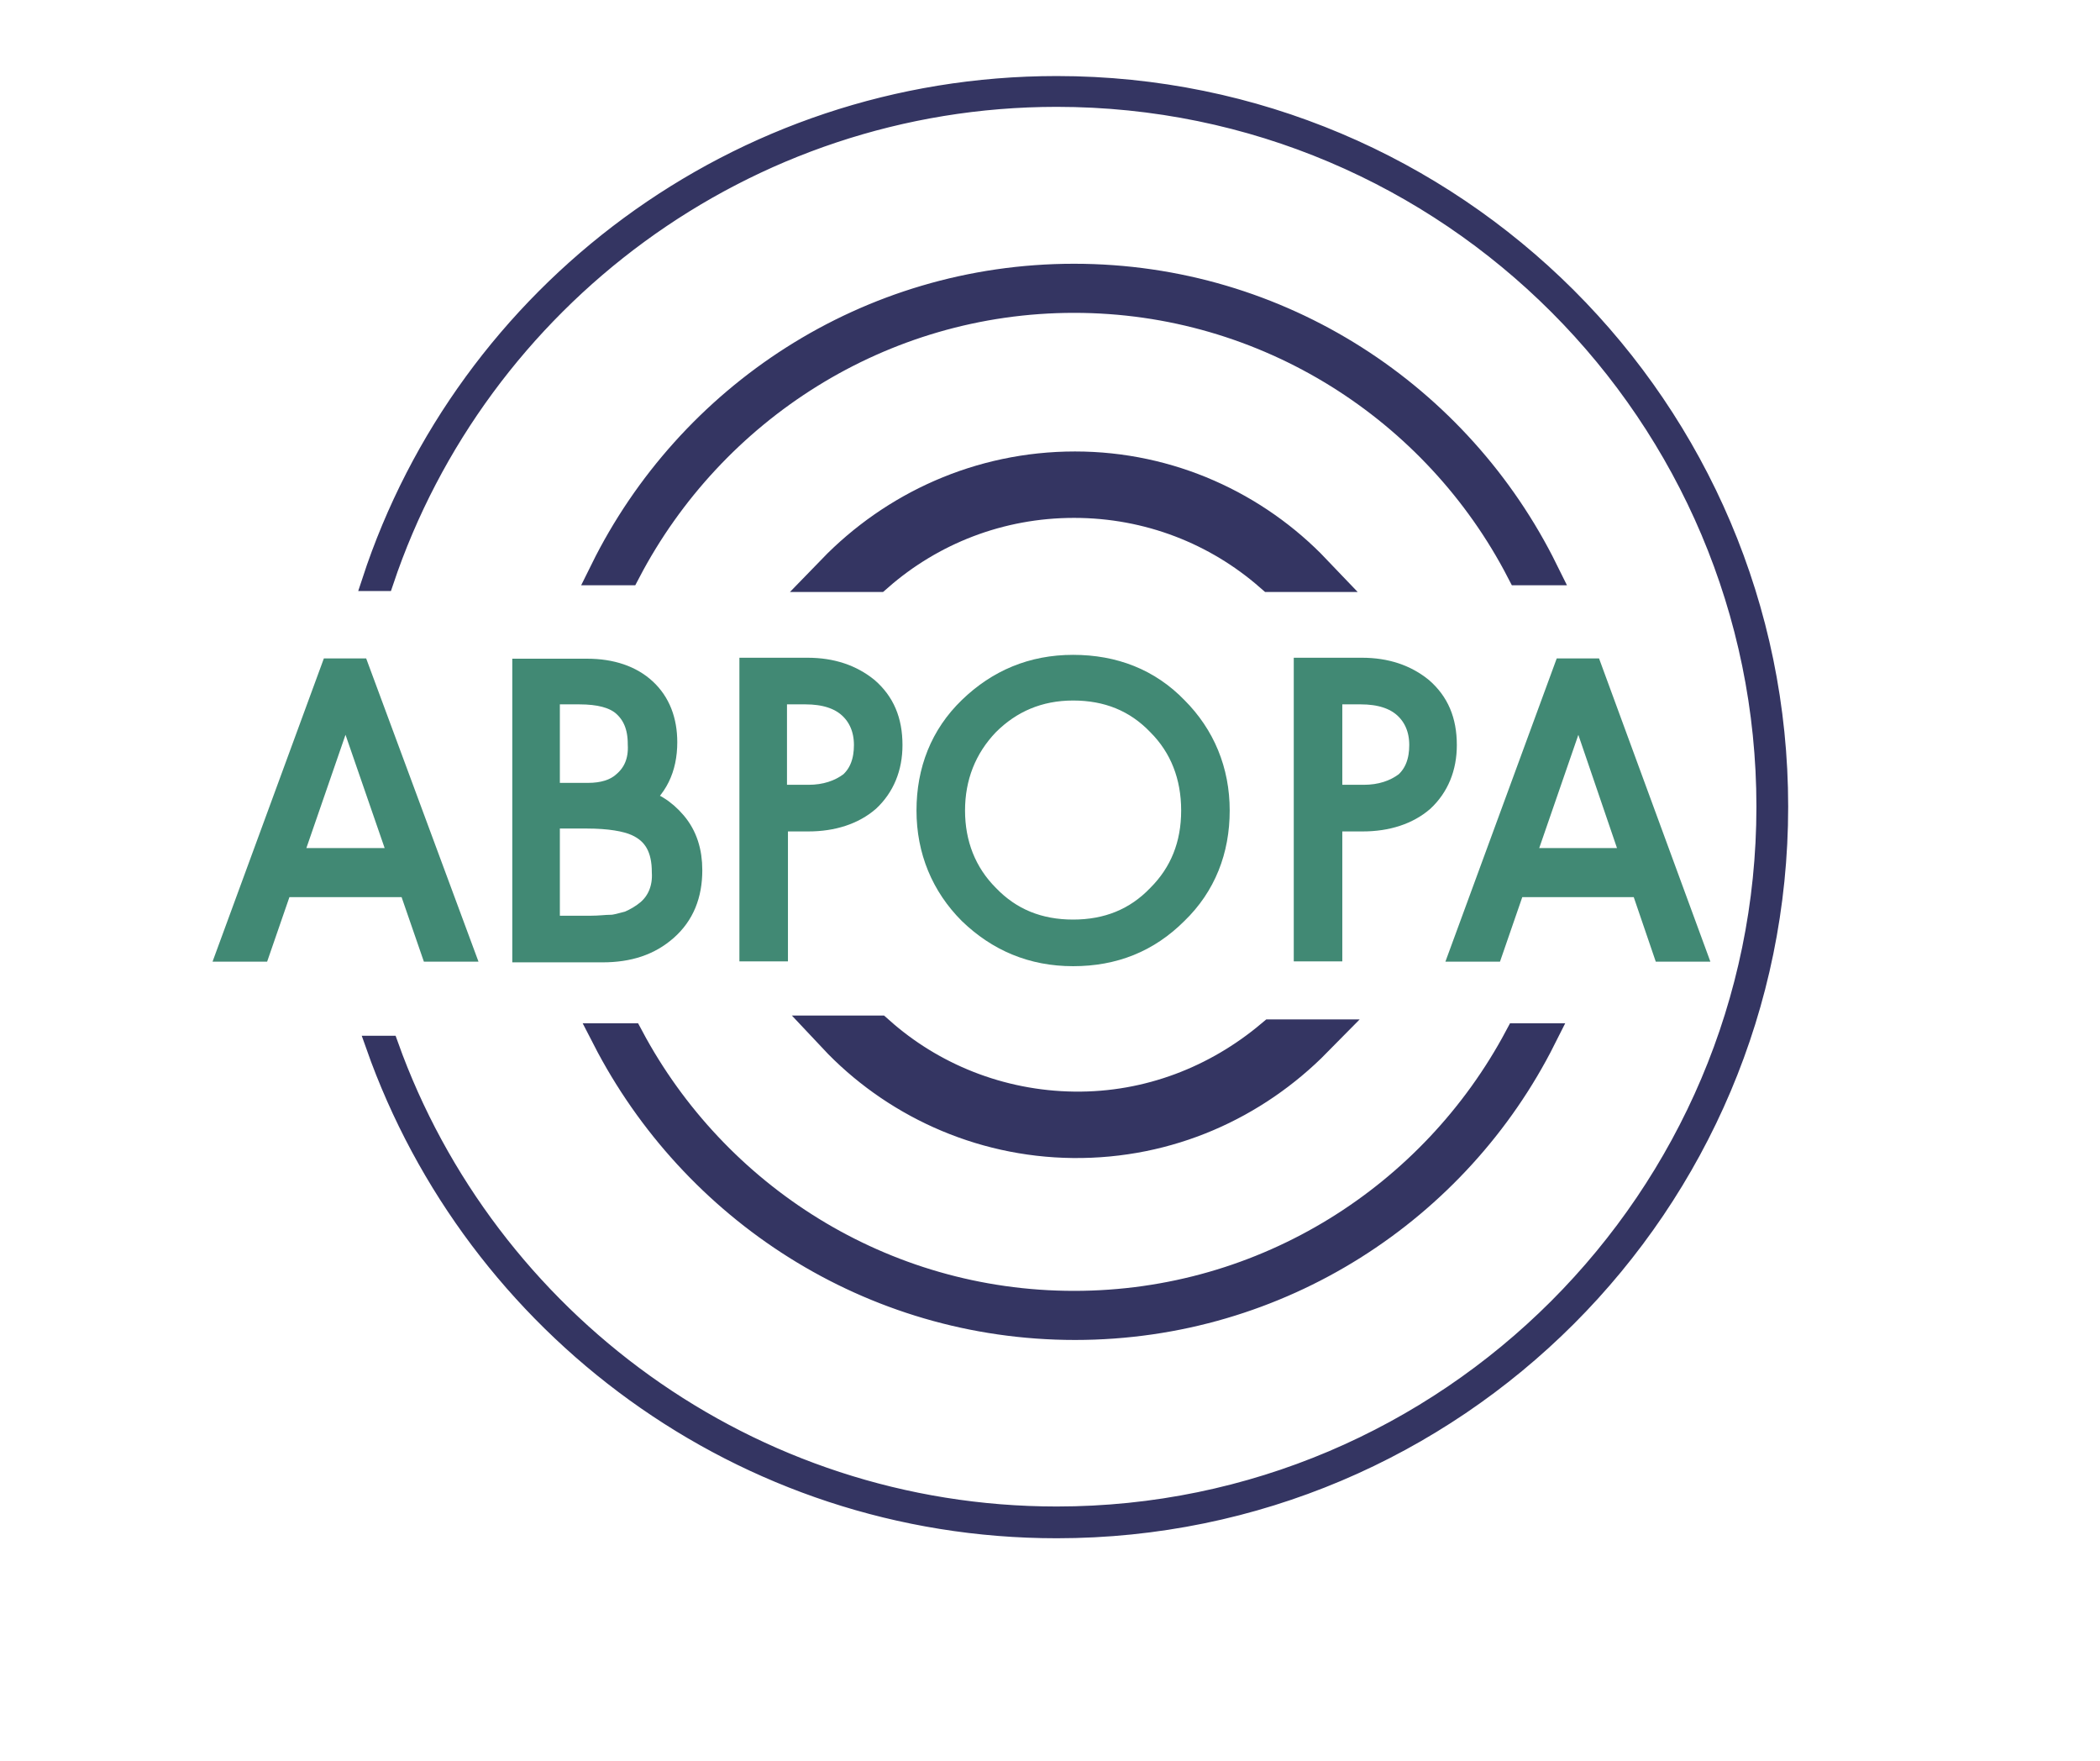 <?xml version="1.0" encoding="utf-8"?>
<!-- Generator: Adobe Illustrator 26.3.1, SVG Export Plug-In . SVG Version: 6.00 Build 0)  -->
<svg version="1.1" id="_лой_1" xmlns="http://www.w3.org/2000/svg" xmlns:xlink="http://www.w3.org/1999/xlink" x="0px" y="0px"
	 viewBox="0 0 218.2 182.9" style="enable-background:new 0 0 218.2 182.9;" xml:space="preserve">
<style type="text/css">
	.st0{fill:#343562;stroke:#343562;stroke-width:4;stroke-miterlimit:10;}
	.st1{fill:#343562;stroke:#343562;stroke-width:2;stroke-miterlimit:10;}
	.st2{fill:#343562;stroke:#343562;stroke-width:3;stroke-miterlimit:10;}
	.st3{fill:#418974;stroke:#418974;stroke-width:2.744;stroke-miterlimit:10;}
	.st4{fill:#418974;stroke:#418974;stroke-miterlimit:10;}
</style>
<g>
	<path class="st0" d="M111.5,118.3c9.8,0.1,18.6-3.9,25-10.4l-4.2,0c-5.6,4.7-12.8,7.6-20.7,7.5c-7.9-0.1-15.1-3.1-20.5-7.9l-4.2,0
		C93,114,101.8,118.2,111.5,118.3L111.5,118.3z"/>
	<path class="st1" d="M109.8,8.9c-33.2,0-61.4,21.6-71.2,51.5h1.3c9.8-29.2,37.5-50.3,69.9-50.3c40.7,0,73.7,33.1,73.7,73.7
		s-33.1,73.7-73.7,73.7c-31.9,0-59.2-20.4-69.4-48.9H39c10.3,29.2,38.1,50.2,70.8,50.2c41.4,0,75-33.6,75-75S151.1,8.9,109.8,8.9z"
		/>
	<path class="st2" d="M111.6,28.9c-21.4,0-39.9,12.4-48.8,30.4h2.3C73.9,42.5,91.5,31,111.6,31s37.7,11.5,46.4,28.3h2.4
		C151.5,41.3,133,28.9,111.6,28.9L111.6,28.9z"/>
	<path class="st2" d="M111.7,137.7c21.2,0,39.6-12.2,48.5-29.9h-2.4c-8.8,16.5-26.2,27.8-46.2,27.8s-37.4-11.3-46.2-27.8h-2.4
		C72.1,125.5,90.5,137.7,111.7,137.7L111.7,137.7z"/>
	<path class="st0" d="M111.7,48.9c-9.8,0-18.6,4.1-24.9,10.6H91c5.5-4.8,12.7-7.7,20.6-7.7s15.1,2.9,20.6,7.7h4.2
		C130.2,53,121.4,48.9,111.7,48.9L111.7,48.9z"/>
	<path class="st3" d="M66,83.2c2-1.4,3-3.4,3-6.1c0-2.2-0.7-4-2.1-5.3c-1.4-1.3-3.4-2-5.9-2h-6.4v28.8h8c2.7,0,4.8-0.7,6.5-2.2
		c1.7-1.5,2.5-3.5,2.5-6c0-1.9-0.5-3.5-1.6-4.8C68.9,84.3,67.6,83.5,66,83.2L66,83.2z M67.4,94.8c-0.6,0.5-1.3,0.9-2,1.2
		c-0.8,0.2-1.4,0.4-1.9,0.4c-0.5,0-1.2,0.1-2.1,0.1h-4.6V84.7H61c2.3,0,4.1,0.3,5.2,0.8c2,0.9,2.9,2.6,2.9,5.1
		C69.2,92.3,68.6,93.8,67.4,94.8L67.4,94.8z M64.9,81.5c-0.9,0.8-2.2,1.2-3.8,1.2h-4.3V71.8h3.4c2.1,0,3.6,0.4,4.6,1.2
		c1.2,1,1.8,2.4,1.8,4.3C66.7,79.1,66.1,80.5,64.9,81.5L64.9,81.5z"/>
	<path class="st3" d="M90,71.7c-1.6-1.3-3.6-2-6.1-2h-5.7v28.8h2.3V85h3.5c2.5,0,4.6-0.7,6.1-2c1.5-1.4,2.3-3.3,2.3-5.6
		C92.4,74.9,91.6,73.1,90,71.7L90,71.7z M84,82.9h-3.6V71.8h3.3c2,0,3.6,0.5,4.7,1.5c1.1,1,1.7,2.4,1.7,4.1c0,1.7-0.5,3.1-1.6,4.1
		C87.3,82.4,85.8,82.9,84,82.9L84,82.9z"/>
	<path class="st3" d="M111.5,69.4c-4.2,0-7.7,1.5-10.6,4.3s-4.3,6.4-4.3,10.5c0,4.1,1.5,7.7,4.3,10.5c2.9,2.8,6.4,4.3,10.6,4.3
		s7.7-1.4,10.6-4.3c2.9-2.8,4.3-6.4,4.3-10.5s-1.5-7.7-4.3-10.5C119.3,70.8,115.7,69.4,111.5,69.4z M111.5,96.9
		c-3.6,0-6.6-1.2-9-3.7c-2.4-2.4-3.6-5.5-3.6-9s1.2-6.6,3.6-9.1c2.4-2.4,5.4-3.7,9-3.7s6.6,1.2,9,3.7c2.4,2.4,3.6,5.5,3.6,9.1
		c0,3.6-1.2,6.6-3.6,9C118.1,95.7,115.1,96.9,111.5,96.9z"/>
	<path class="st3" d="M147.6,71.7c-1.6-1.3-3.6-2-6.1-2h-5.7v28.8h2.3V85h3.5c2.5,0,4.6-0.7,6.1-2c1.5-1.4,2.3-3.3,2.3-5.6
		C150,74.9,149.2,73.1,147.6,71.7L147.6,71.7z M141.7,82.9h-3.6V71.8h3.3c2,0,3.6,0.5,4.7,1.5c1.1,1,1.7,2.4,1.7,4.1
		c0,1.7-0.5,3.1-1.6,4.1C145,82.4,143.5,82.9,141.7,82.9L141.7,82.9z"/>
	<g>
		<path class="st4" d="M162.1,68.9h3.7L177,99.4h-4.6L164,74.8l-8.5,24.6h-4.6L162.1,68.9z M156.1,88.6h16.1v4.1h-16.1V88.6z"/>
	</g>
	<g>
		<path class="st4" d="M34,68.9h3.7l11.3,30.5h-4.6l-8.5-24.6l-8.5,24.6h-4.6L34,68.9z M27.9,88.6H44v4.1H27.9V88.6z"/>
	</g>
</g>
</svg>
